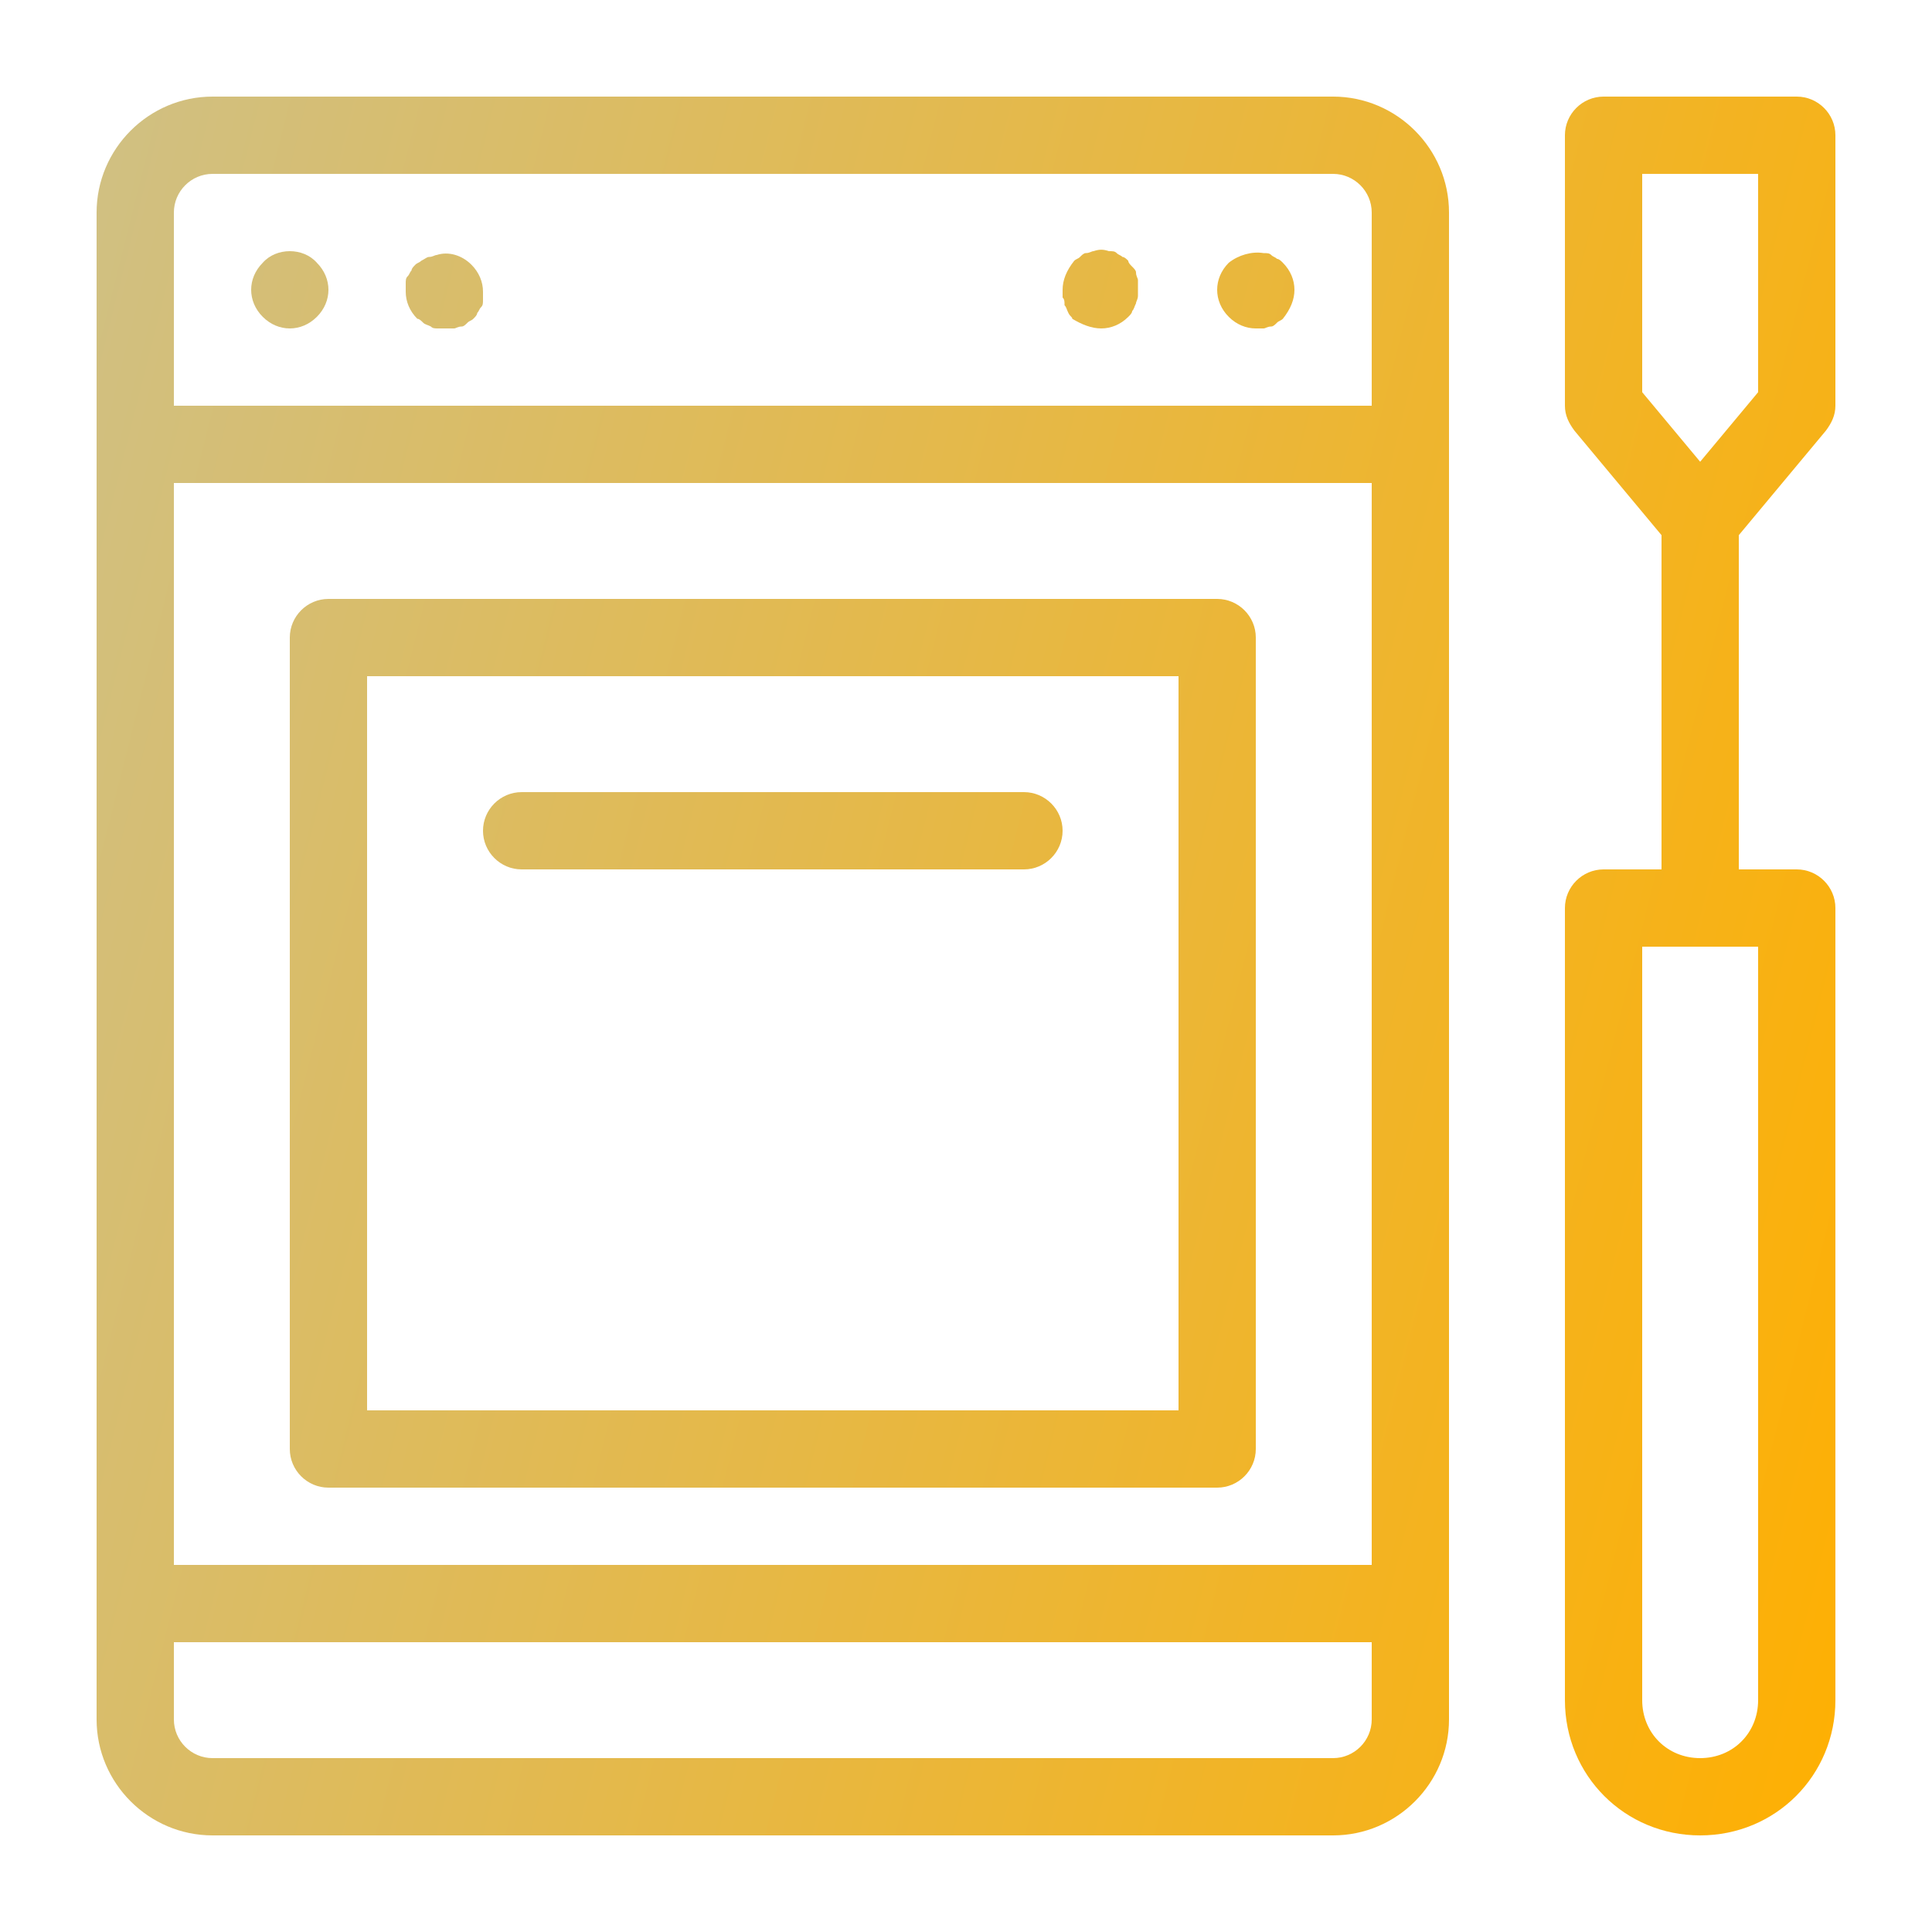 <?xml version="1.0" encoding="UTF-8"?>
<svg xmlns="http://www.w3.org/2000/svg" width="100" height="100" viewBox="0 0 100 100" fill="none">
  <g id="Property 1=FURNACE REPAIR">
    <g id="Vector">
      <path d="M94.5 22.3C94.8 21.9 95 21.5 95 21V7C95 5.9 94.1 5 93 5H83C81.9 5 81 5.9 81 7V21C81 21.5 81.2 21.9 81.5 22.3L86 27.7V45H83C81.9 45 81 45.9 81 47V88C81 91.9 84.1 95 88 95C91.9 95 95 91.9 95 88V47C95 45.9 94.1 45 93 45H90V27.7L94.5 22.3ZM91 88C91 89.7 89.7 91 88 91C86.3 91 85 89.7 85 88V49H91V88ZM85 9H91V20.3L88 23.9L85 20.3V9Z" fill="url(#paint0_linear_224_6255)"></path>
      <path d="M69 5H11C7.7 5 5 7.7 5 11V89C5 92.3 7.7 95 11 95H69C72.3 95 75 92.3 75 89V11C75 7.7 72.3 5 69 5ZM9 25H71V81H9V25ZM11 9H69C70.1 9 71 9.9 71 11V21H9V11C9 9.9 9.9 9 11 9ZM69 91H11C9.9 91 9 90.1 9 89V85H71V89C71 90.1 70.1 91 69 91Z" fill="url(#paint1_linear_224_6255)"></path>
      <path d="M15 17C15.5 17 16 16.8 16.4 16.4C16.8 16 17 15.5 17 15C17 14.5 16.8 14 16.4 13.6C15.7 12.8 14.3 12.8 13.6 13.6C13.2 14 13 14.5 13 15C13 15.5 13.2 16 13.6 16.4C14 16.8 14.5 17 15 17Z" fill="url(#paint2_linear_224_6255)"></path>
      <path d="M21.9 16.7C22 16.8 22.1 16.8 22.3 16.9C22.4 17 22.5 17 22.7 17H23.5C23.6 17 23.7 16.9 23.9 16.9C24 16.9 24.1 16.8 24.2 16.7C24.3 16.6 24.4 16.6 24.5 16.5C24.6 16.4 24.7 16.3 24.7 16.2C24.8 16.1 24.8 16 24.9 15.9C25 15.8 25 15.7 25 15.5C25 15.4 25 15.2 25 15.1C25 14.6 24.8 14.1 24.4 13.7C23.9 13.2 23.2 13 22.6 13.2C22.5 13.2 22.4 13.3 22.2 13.3C22.1 13.3 22 13.4 21.8 13.5C21.7 13.6 21.6 13.6 21.5 13.7C21.4 13.8 21.3 13.9 21.3 14C21.2 14.1 21.2 14.2 21.1 14.3C21 14.4 21 14.5 21 14.7V15.1C21 15.6 21.2 16.1 21.6 16.5C21.7 16.5 21.8 16.6 21.9 16.7Z" fill="url(#paint3_linear_224_6255)"></path>
      <path d="M65 17H65.4C65.5 17 65.6 16.9 65.8 16.9C65.9 16.9 66 16.8 66.1 16.7C66.2 16.6 66.3 16.6 66.4 16.5C66.8 16 67 15.5 67 15C67 14.5 66.8 14 66.4 13.6C66.3 13.5 66.2 13.4 66.1 13.4C66 13.3 65.9 13.3 65.8 13.2C65.7 13.1 65.6 13.1 65.4 13.1C64.8 13 64.1 13.2 63.6 13.6C63.2 14 63 14.5 63 15C63 15.5 63.2 16 63.6 16.4C64 16.8 64.5 17 65 17Z" fill="url(#paint4_linear_224_6255)"></path>
      <path d="M55.1 15.8C55.2 15.9 55.2 16 55.3 16.2C55.4 16.4 55.5 16.4 55.5 16.5C56 16.8 56.5 17 57 17C57.5 17 58 16.8 58.4 16.4C58.5 16.3 58.6 16.2 58.6 16.1C58.7 16 58.7 15.9 58.8 15.7C58.8 15.6 58.9 15.5 58.9 15.3C58.9 15.2 58.9 15 58.9 14.9C58.9 14.8 58.9 14.6 58.9 14.5C58.9 14.4 58.8 14.3 58.8 14.1C58.8 14 58.7 13.9 58.6 13.8C58.5 13.7 58.4 13.6 58.4 13.5C58.3 13.4 58.2 13.3 58.1 13.3C58 13.2 57.9 13.2 57.8 13.1C57.7 13 57.6 13 57.4 13C57.1 12.9 56.9 12.9 56.6 13C56.5 13 56.4 13.1 56.2 13.1C56.1 13.1 56 13.2 55.9 13.3C55.8 13.4 55.7 13.4 55.6 13.5C55.2 14 55 14.5 55 15V15.4C55.1 15.5 55.1 15.6 55.1 15.8Z" fill="url(#paint5_linear_224_6255)"></path>
      <path d="M63 31H17C15.9 31 15 31.9 15 33V75C15 76.1 15.9 77 17 77H63C64.1 77 65 76.1 65 75V33C65 31.9 64.1 31 63 31ZM61 73H19V35H61V73Z" fill="url(#paint6_linear_224_6255)"></path>
      <path d="M27 45H53C54.1 45 55 44.1 55 43C55 41.9 54.1 41 53 41H27C25.9 41 25 41.9 25 43C25 44.1 25.9 45 27 45Z" fill="url(#paint7_linear_224_6255)"></path>
    </g>
  </g>
  <defs>
    <linearGradient id="paint0_linear_224_6255" x1="5" y1="5" x2="112.554" y2="31.965" gradientUnits="userSpaceOnUse">
      <stop stop-color="#D0C083"></stop>
      <stop offset="1" stop-color="#FFAF00"></stop>
    </linearGradient>
    <linearGradient id="paint1_linear_224_6255" x1="5" y1="5" x2="112.554" y2="31.965" gradientUnits="userSpaceOnUse">
      <stop stop-color="#D0C083"></stop>
      <stop offset="1" stop-color="#FFAF00"></stop>
    </linearGradient>
    <linearGradient id="paint2_linear_224_6255" x1="5" y1="5" x2="112.554" y2="31.965" gradientUnits="userSpaceOnUse">
      <stop stop-color="#D0C083"></stop>
      <stop offset="1" stop-color="#FFAF00"></stop>
    </linearGradient>
    <linearGradient id="paint3_linear_224_6255" x1="5" y1="5" x2="112.554" y2="31.965" gradientUnits="userSpaceOnUse">
      <stop stop-color="#D0C083"></stop>
      <stop offset="1" stop-color="#FFAF00"></stop>
    </linearGradient>
    <linearGradient id="paint4_linear_224_6255" x1="5" y1="5" x2="112.554" y2="31.965" gradientUnits="userSpaceOnUse">
      <stop stop-color="#D0C083"></stop>
      <stop offset="1" stop-color="#FFAF00"></stop>
    </linearGradient>
    <linearGradient id="paint5_linear_224_6255" x1="5" y1="5" x2="112.554" y2="31.965" gradientUnits="userSpaceOnUse">
      <stop stop-color="#D0C083"></stop>
      <stop offset="1" stop-color="#FFAF00"></stop>
    </linearGradient>
    <linearGradient id="paint6_linear_224_6255" x1="5" y1="5" x2="112.554" y2="31.965" gradientUnits="userSpaceOnUse">
      <stop stop-color="#D0C083"></stop>
      <stop offset="1" stop-color="#FFAF00"></stop>
    </linearGradient>
    <linearGradient id="paint7_linear_224_6255" x1="5" y1="5" x2="112.554" y2="31.965" gradientUnits="userSpaceOnUse">
      <stop stop-color="#D0C083"></stop>
      <stop offset="1" stop-color="#FFAF00"></stop>
    </linearGradient>
  </defs>
</svg>
